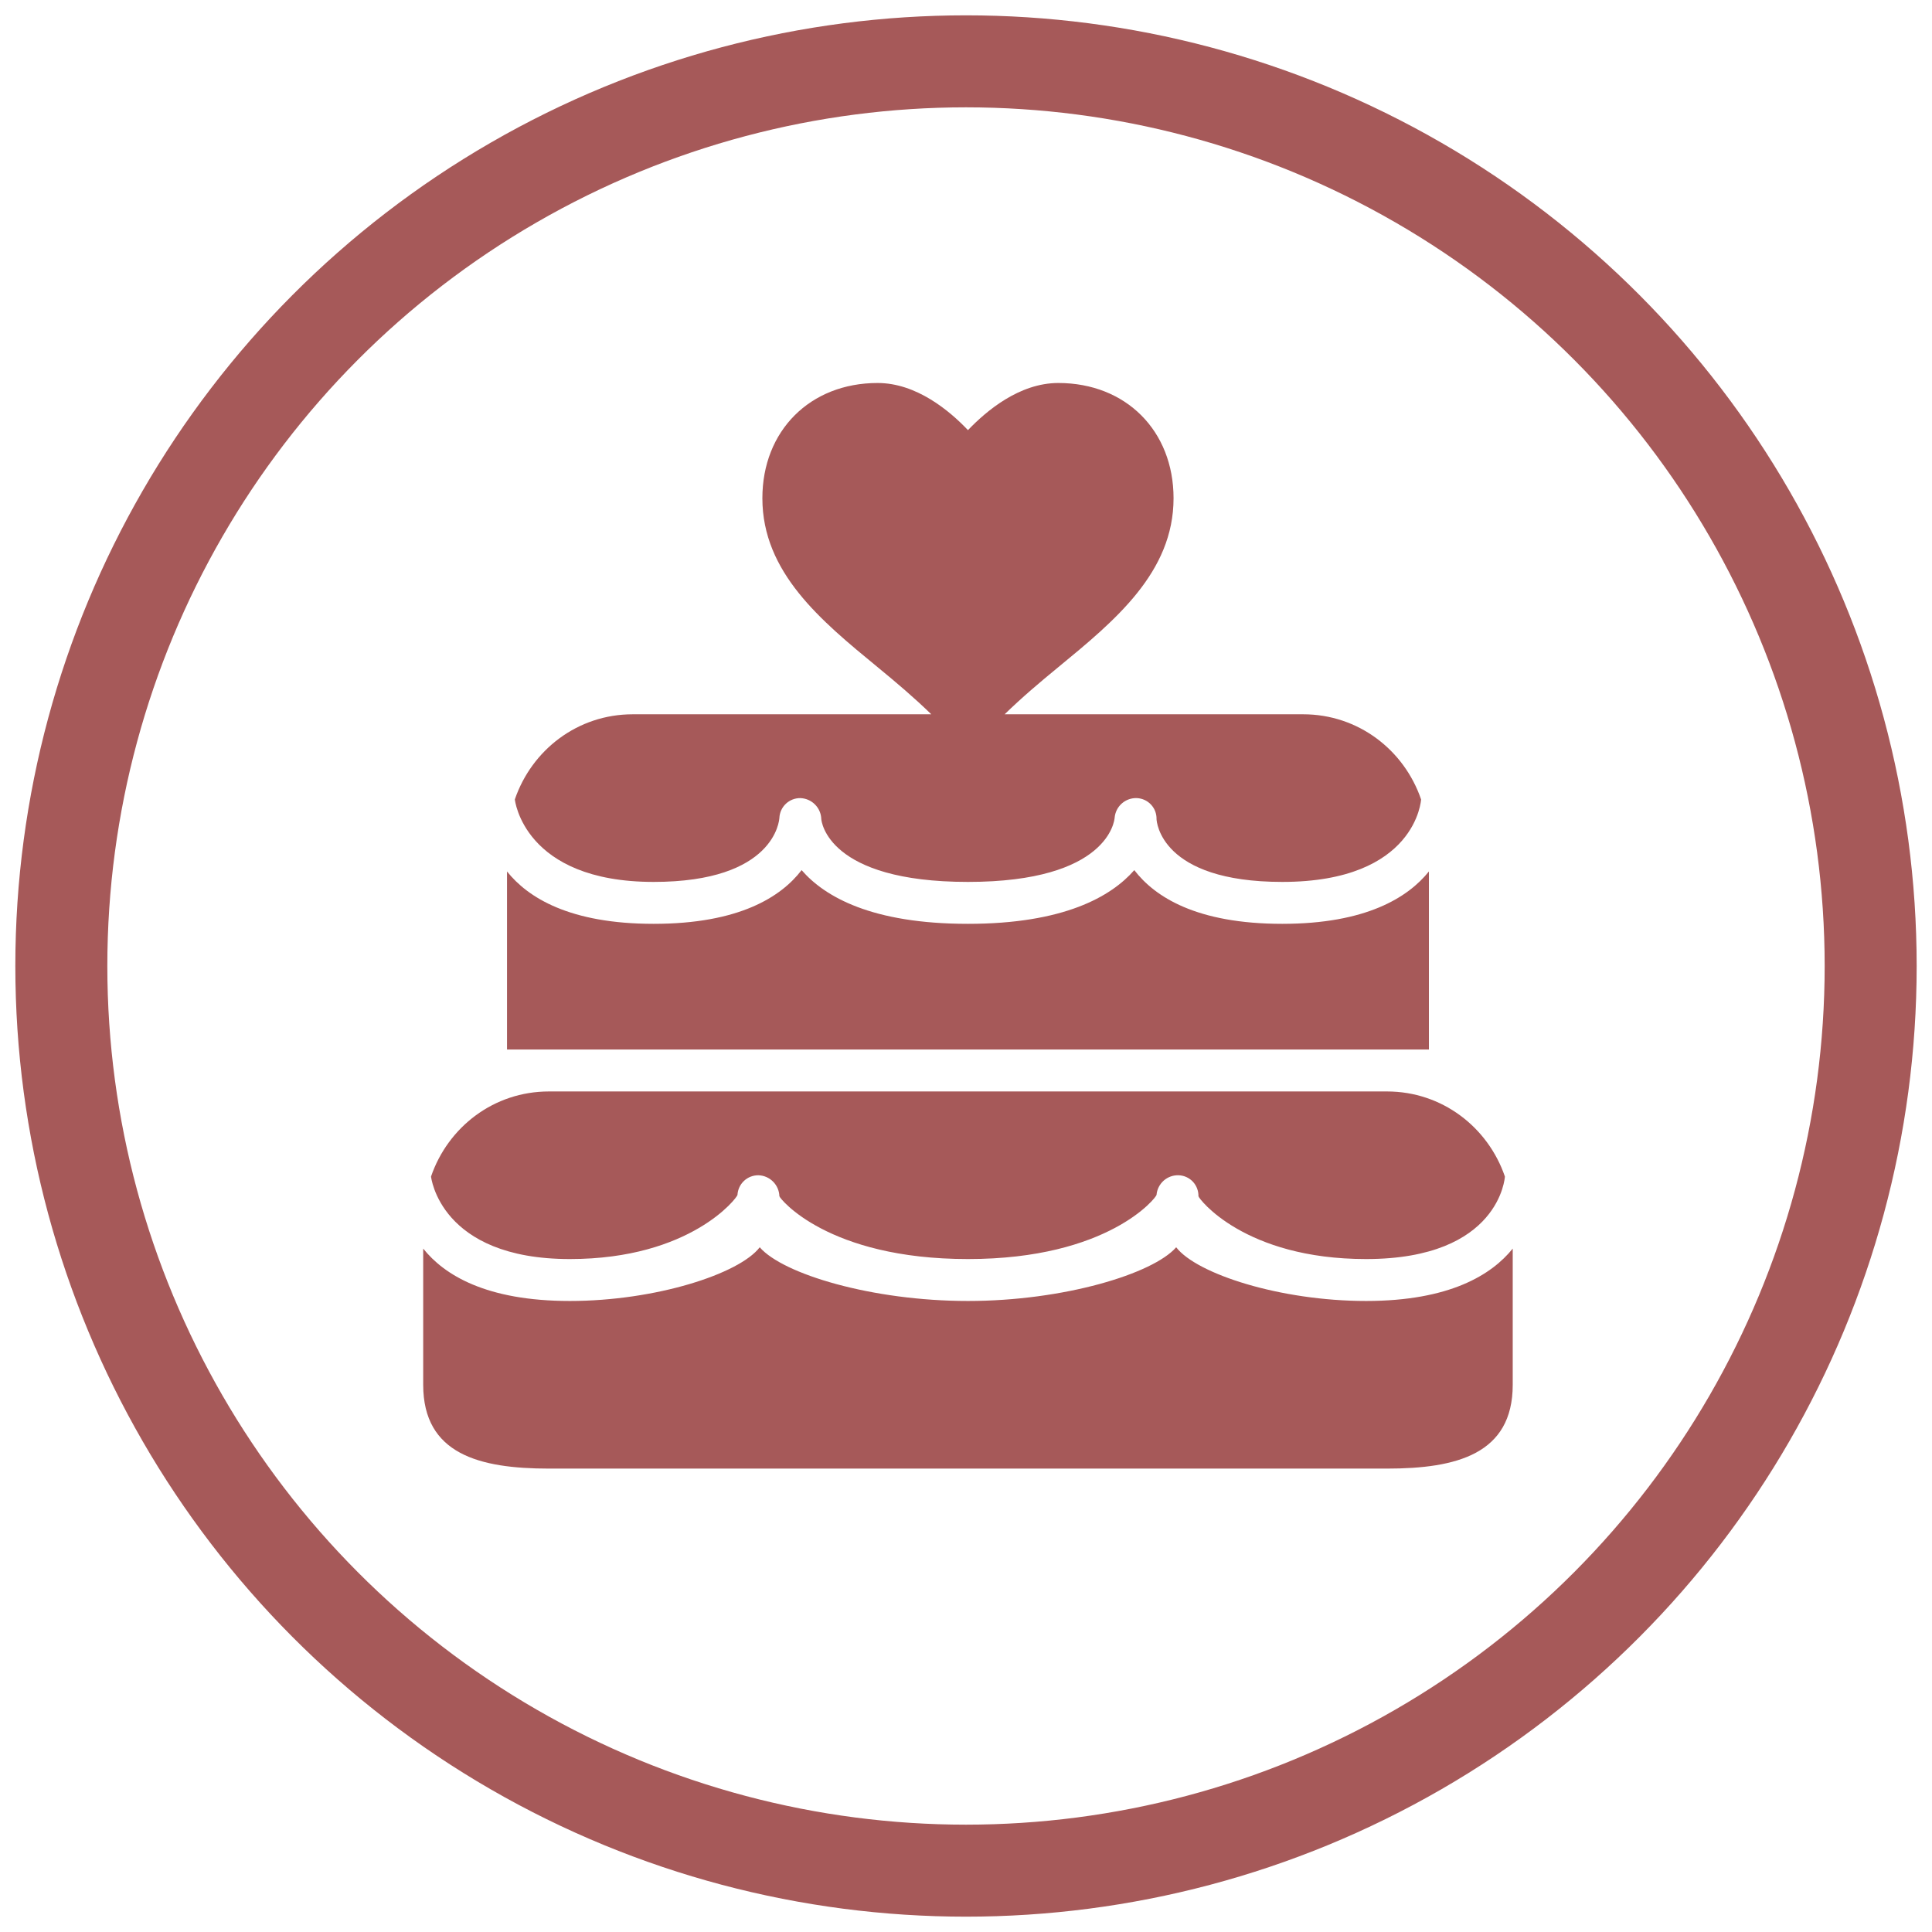 <svg width="63" height="63" viewBox="0 0 63 63" fill="none" xmlns="http://www.w3.org/2000/svg">
<circle cx="31.5" cy="31.5" r="29.5" stroke="#A65959" stroke-width="3"/>
<path d="M28.618 12.489C26.414 12.489 24.86 14.049 24.86 16.247C24.86 18.665 26.77 20.238 28.618 21.755C29.222 22.251 29.812 22.75 30.368 23.292H20.632C18.834 23.292 17.34 24.455 16.788 26.068C16.788 26.068 17.067 28.758 21.315 28.758C25.265 28.758 25.411 26.75 25.415 26.666C25.424 26.492 25.5 26.328 25.628 26.208C25.755 26.089 25.924 26.023 26.098 26.025C26.277 26.031 26.448 26.105 26.575 26.232C26.702 26.359 26.776 26.529 26.781 26.709C26.787 26.778 26.98 28.758 31.564 28.758C36.149 28.758 36.34 26.75 36.347 26.666C36.362 26.486 36.446 26.319 36.581 26.2C36.716 26.081 36.892 26.018 37.072 26.025C37.247 26.033 37.412 26.108 37.532 26.236C37.652 26.364 37.717 26.533 37.713 26.709C37.716 26.781 37.836 28.758 41.813 28.758C46.19 28.758 46.34 26.068 46.34 26.068C45.788 24.456 44.291 23.292 42.496 23.292H32.76C33.316 22.75 33.905 22.251 34.51 21.755C36.356 20.238 38.268 18.664 38.268 16.247C38.268 14.049 36.716 12.489 34.51 12.489C33.239 12.489 32.164 13.399 31.564 14.026C30.967 13.398 29.887 12.489 28.618 12.489ZM26.139 28.374C25.472 29.243 24.106 30.125 21.315 30.125C18.576 30.125 17.215 29.271 16.533 28.417V34.224H46.595V28.417C45.913 29.264 44.548 30.125 41.813 30.125C39.011 30.125 37.653 29.241 36.988 28.374C36.231 29.239 34.686 30.125 31.564 30.125C28.431 30.125 26.893 29.243 26.14 28.374H26.139ZM17.899 35.591C16.101 35.591 14.607 36.754 14.055 38.366C14.057 38.366 14.334 41.056 18.582 41.056C22.532 41.056 24.044 39.048 24.048 38.964C24.058 38.79 24.134 38.626 24.261 38.507C24.389 38.387 24.557 38.322 24.732 38.324C24.911 38.329 25.081 38.403 25.208 38.53C25.335 38.657 25.409 38.827 25.415 39.007C25.42 39.077 26.98 41.056 31.564 41.056C36.149 41.056 37.706 39.048 37.713 38.964C37.728 38.785 37.812 38.618 37.947 38.498C38.082 38.379 38.258 38.316 38.439 38.324C38.614 38.331 38.779 38.407 38.899 38.534C39.018 38.662 39.083 38.832 39.08 39.007C39.082 39.079 40.569 41.056 44.546 41.056C48.922 41.056 49.073 38.366 49.073 38.366C48.521 36.755 47.024 35.591 45.229 35.591H17.899ZM24.774 40.672C24.106 41.542 21.373 42.423 18.582 42.423C15.843 42.423 14.482 41.569 13.8 40.715V45.156C13.8 47.419 15.636 47.889 17.899 47.889H45.229C47.492 47.889 49.328 47.419 49.328 45.156V40.715C48.646 41.562 47.281 42.423 44.546 42.423C41.744 42.423 39.02 41.539 38.354 40.672C37.597 41.538 34.686 42.423 31.564 42.423C28.431 42.423 25.527 41.542 24.774 40.672Z" fill="#A65959"/>
</svg>
